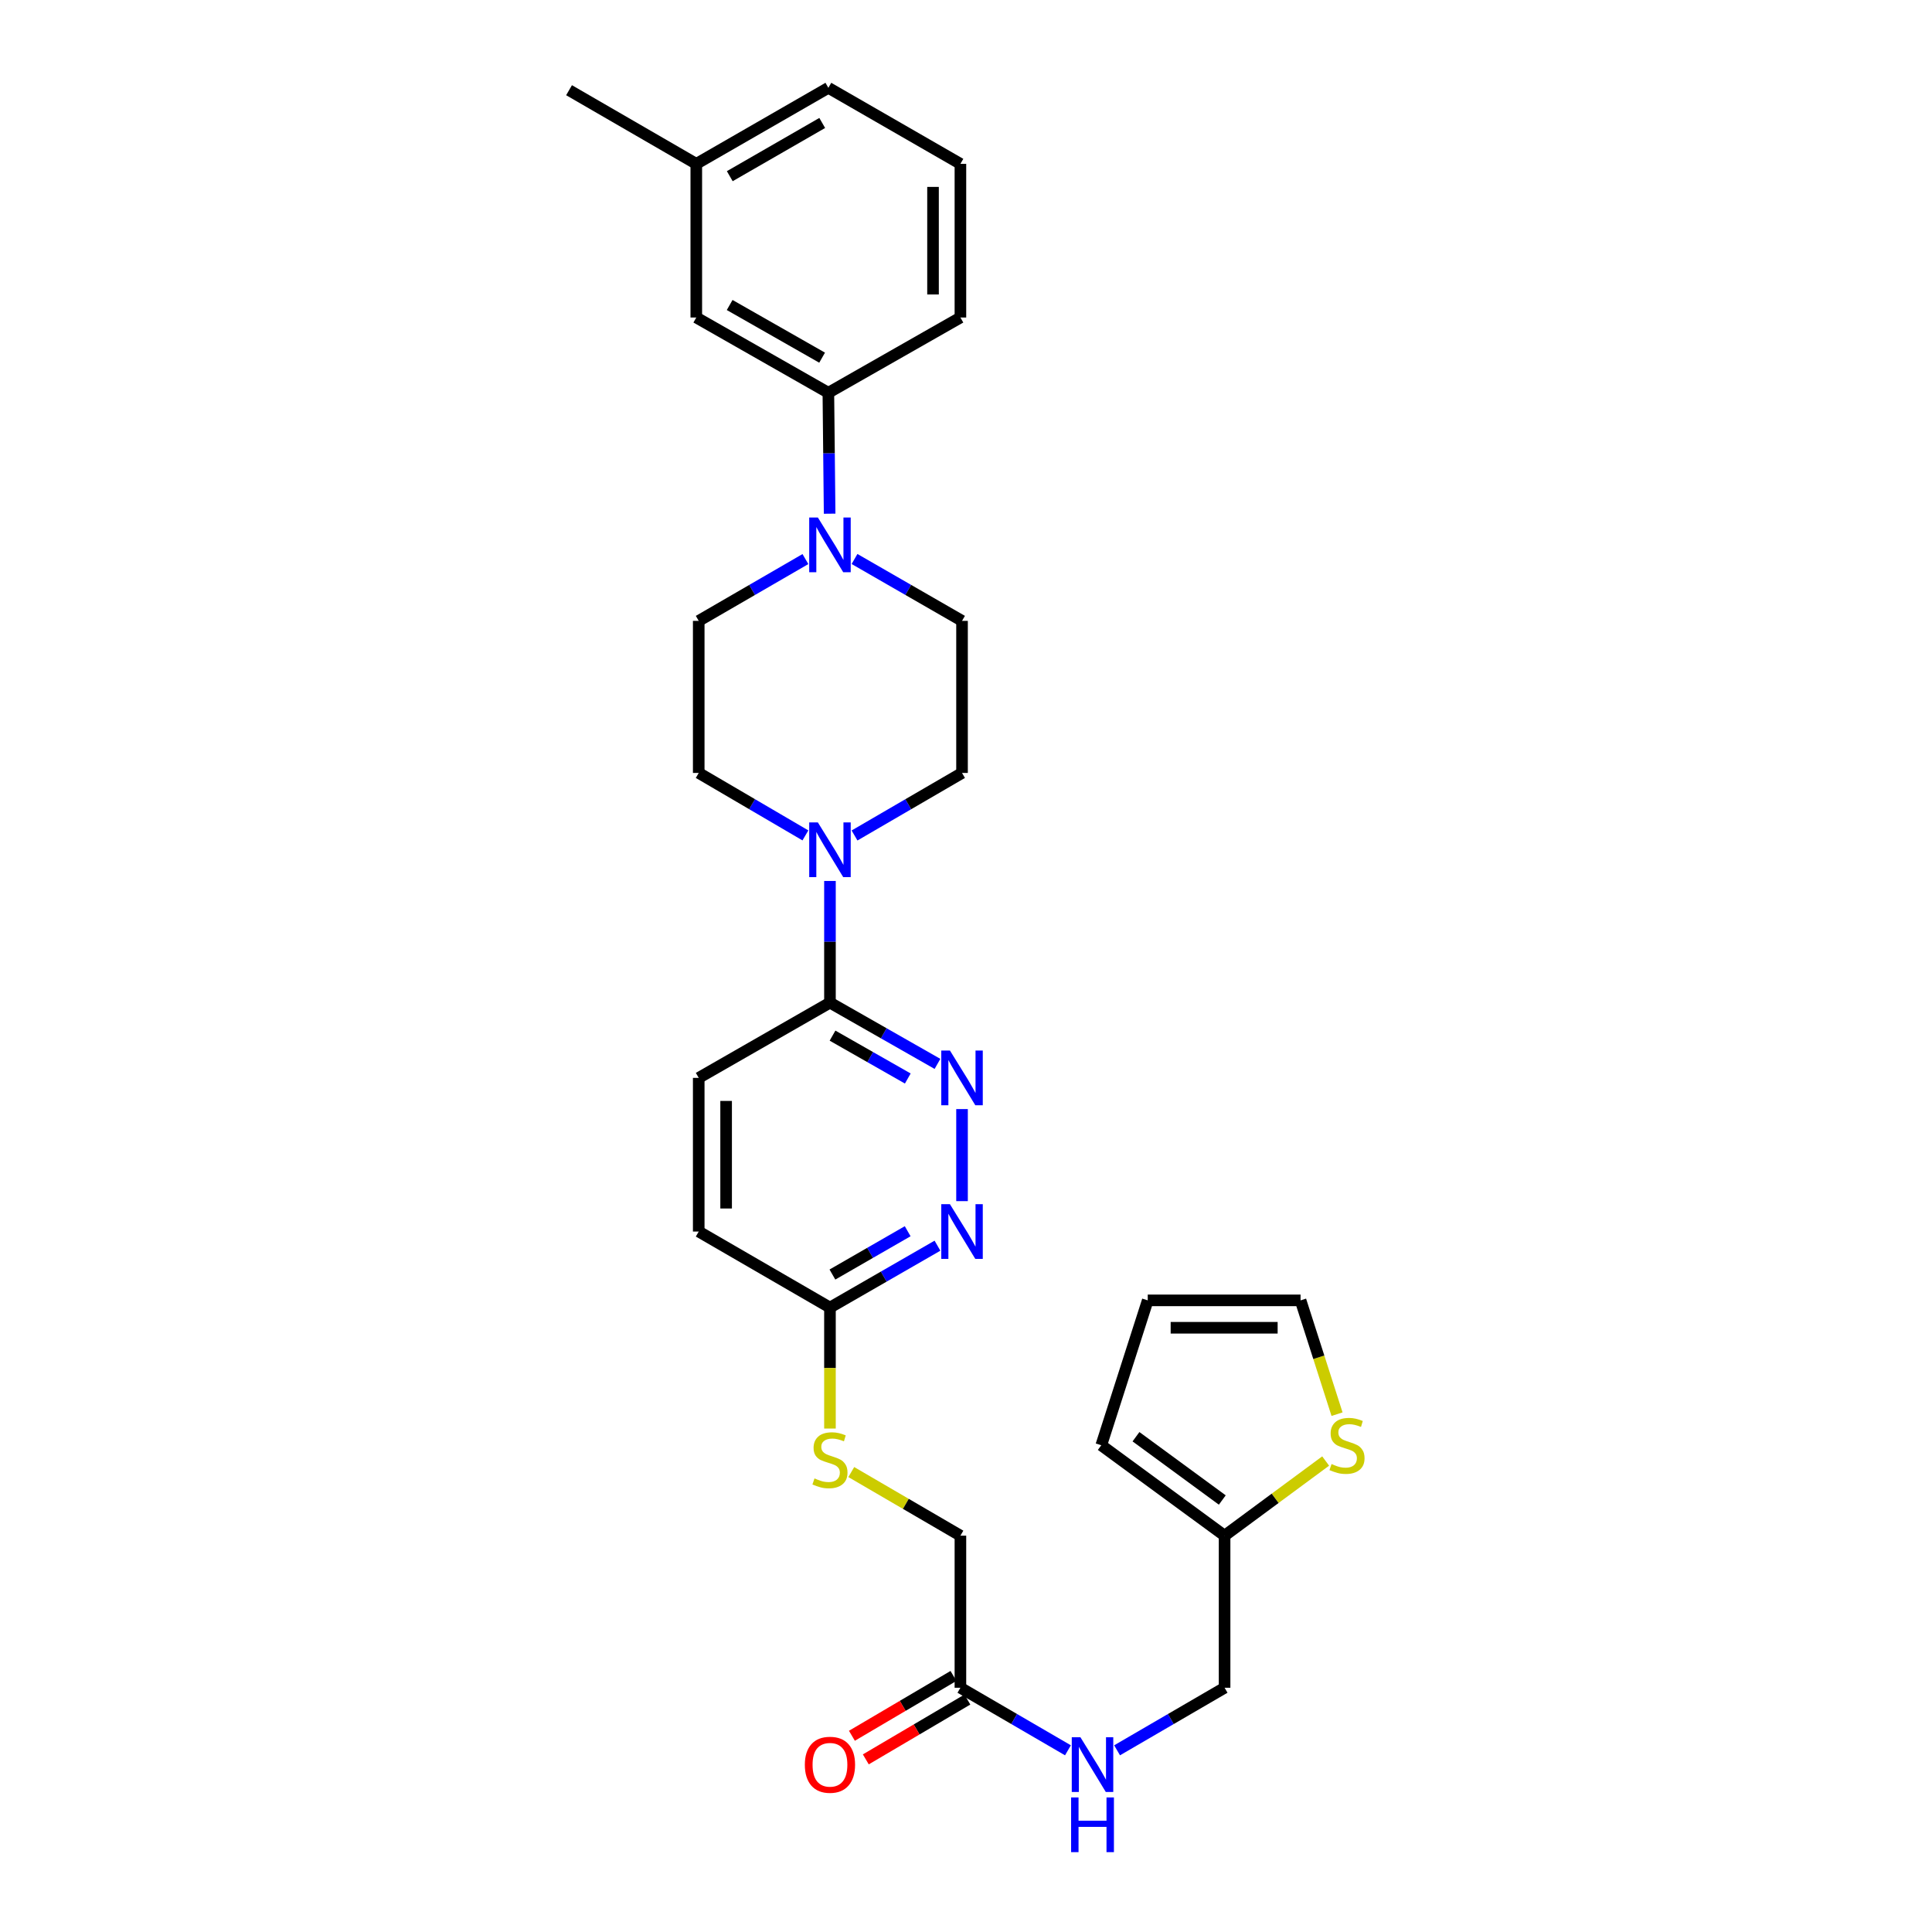 <?xml version='1.0' encoding='iso-8859-1'?>
<svg version='1.1' baseProfile='full'
              xmlns='http://www.w3.org/2000/svg'
                      xmlns:rdkit='http://www.rdkit.org/xml'
                      xmlns:xlink='http://www.w3.org/1999/xlink'
                  xml:space='preserve'
width='1000px' height='1000px' viewBox='0 0 1000 1000'>
<!-- END OF HEADER -->
<rect style='opacity:1.0;fill:#FFFFFF;stroke:none' width='1000' height='1000' x='0' y='0'> </rect>
<path class='bond-2' d='M 429.586,455.984 L 429.586,487.474' style='fill:none;fill-rule:evenodd;stroke:#0000FF;stroke-width:6px;stroke-linecap:butt;stroke-linejoin:miter;stroke-opacity:1' />
<path class='bond-2' d='M 429.586,487.474 L 429.586,518.965' style='fill:none;fill-rule:evenodd;stroke:#000000;stroke-width:6px;stroke-linecap:butt;stroke-linejoin:miter;stroke-opacity:1' />
<path class='bond-9' d='M 442.303,432.447 L 470.124,416.26' style='fill:none;fill-rule:evenodd;stroke:#0000FF;stroke-width:6px;stroke-linecap:butt;stroke-linejoin:miter;stroke-opacity:1' />
<path class='bond-9' d='M 470.124,416.26 L 497.945,400.073' style='fill:none;fill-rule:evenodd;stroke:#000000;stroke-width:6px;stroke-linecap:butt;stroke-linejoin:miter;stroke-opacity:1' />
<path class='bond-10' d='M 416.878,432.405 L 389.269,416.239' style='fill:none;fill-rule:evenodd;stroke:#0000FF;stroke-width:6px;stroke-linecap:butt;stroke-linejoin:miter;stroke-opacity:1' />
<path class='bond-10' d='M 389.269,416.239 L 361.66,400.073' style='fill:none;fill-rule:evenodd;stroke:#000000;stroke-width:6px;stroke-linecap:butt;stroke-linejoin:miter;stroke-opacity:1' />
<path class='bond-0' d='M 485.238,550.671 L 457.412,534.818' style='fill:none;fill-rule:evenodd;stroke:#0000FF;stroke-width:6px;stroke-linecap:butt;stroke-linejoin:miter;stroke-opacity:1' />
<path class='bond-0' d='M 457.412,534.818 L 429.586,518.965' style='fill:none;fill-rule:evenodd;stroke:#000000;stroke-width:6px;stroke-linecap:butt;stroke-linejoin:miter;stroke-opacity:1' />
<path class='bond-0' d='M 469.871,558.235 L 450.393,547.138' style='fill:none;fill-rule:evenodd;stroke:#0000FF;stroke-width:6px;stroke-linecap:butt;stroke-linejoin:miter;stroke-opacity:1' />
<path class='bond-0' d='M 450.393,547.138 L 430.915,536.041' style='fill:none;fill-rule:evenodd;stroke:#000000;stroke-width:6px;stroke-linecap:butt;stroke-linejoin:miter;stroke-opacity:1' />
<path class='bond-3' d='M 497.945,574.059 L 497.945,621.702' style='fill:none;fill-rule:evenodd;stroke:#0000FF;stroke-width:6px;stroke-linecap:butt;stroke-linejoin:miter;stroke-opacity:1' />
<path class='bond-1' d='M 416.883,289.375 L 389.272,305.369' style='fill:none;fill-rule:evenodd;stroke:#0000FF;stroke-width:6px;stroke-linecap:butt;stroke-linejoin:miter;stroke-opacity:1' />
<path class='bond-1' d='M 389.272,305.369 L 361.66,321.364' style='fill:none;fill-rule:evenodd;stroke:#000000;stroke-width:6px;stroke-linecap:butt;stroke-linejoin:miter;stroke-opacity:1' />
<path class='bond-4' d='M 429.416,265.889 L 429.088,234.59' style='fill:none;fill-rule:evenodd;stroke:#0000FF;stroke-width:6px;stroke-linecap:butt;stroke-linejoin:miter;stroke-opacity:1' />
<path class='bond-4' d='M 429.088,234.59 L 428.759,203.291' style='fill:none;fill-rule:evenodd;stroke:#000000;stroke-width:6px;stroke-linecap:butt;stroke-linejoin:miter;stroke-opacity:1' />
<path class='bond-29' d='M 442.298,289.334 L 470.121,305.349' style='fill:none;fill-rule:evenodd;stroke:#0000FF;stroke-width:6px;stroke-linecap:butt;stroke-linejoin:miter;stroke-opacity:1' />
<path class='bond-29' d='M 470.121,305.349 L 497.945,321.364' style='fill:none;fill-rule:evenodd;stroke:#000000;stroke-width:6px;stroke-linecap:butt;stroke-linejoin:miter;stroke-opacity:1' />
<path class='bond-19' d='M 429.586,518.965 L 361.66,557.91' style='fill:none;fill-rule:evenodd;stroke:#000000;stroke-width:6px;stroke-linecap:butt;stroke-linejoin:miter;stroke-opacity:1' />
<path class='bond-30' d='M 485.233,644.764 L 457.409,660.779' style='fill:none;fill-rule:evenodd;stroke:#0000FF;stroke-width:6px;stroke-linecap:butt;stroke-linejoin:miter;stroke-opacity:1' />
<path class='bond-30' d='M 457.409,660.779 L 429.586,676.794' style='fill:none;fill-rule:evenodd;stroke:#000000;stroke-width:6px;stroke-linecap:butt;stroke-linejoin:miter;stroke-opacity:1' />
<path class='bond-30' d='M 469.813,637.28 L 450.336,648.49' style='fill:none;fill-rule:evenodd;stroke:#0000FF;stroke-width:6px;stroke-linecap:butt;stroke-linejoin:miter;stroke-opacity:1' />
<path class='bond-30' d='M 450.336,648.49 L 430.86,659.701' style='fill:none;fill-rule:evenodd;stroke:#000000;stroke-width:6px;stroke-linecap:butt;stroke-linejoin:miter;stroke-opacity:1' />
<path class='bond-16' d='M 428.759,203.291 L 360.4,164.346' style='fill:none;fill-rule:evenodd;stroke:#000000;stroke-width:6px;stroke-linecap:butt;stroke-linejoin:miter;stroke-opacity:1' />
<path class='bond-16' d='M 425.524,185.13 L 377.673,157.868' style='fill:none;fill-rule:evenodd;stroke:#000000;stroke-width:6px;stroke-linecap:butt;stroke-linejoin:miter;stroke-opacity:1' />
<path class='bond-25' d='M 428.759,203.291 L 497.11,164.346' style='fill:none;fill-rule:evenodd;stroke:#000000;stroke-width:6px;stroke-linecap:butt;stroke-linejoin:miter;stroke-opacity:1' />
<path class='bond-5' d='M 686.159,756.22 L 660.001,775.539' style='fill:none;fill-rule:evenodd;stroke:#CCCC00;stroke-width:6px;stroke-linecap:butt;stroke-linejoin:miter;stroke-opacity:1' />
<path class='bond-5' d='M 660.001,775.539 L 633.843,794.859' style='fill:none;fill-rule:evenodd;stroke:#000000;stroke-width:6px;stroke-linecap:butt;stroke-linejoin:miter;stroke-opacity:1' />
<path class='bond-15' d='M 692.05,731.971 L 682.609,702.52' style='fill:none;fill-rule:evenodd;stroke:#CCCC00;stroke-width:6px;stroke-linecap:butt;stroke-linejoin:miter;stroke-opacity:1' />
<path class='bond-15' d='M 682.609,702.52 L 673.167,673.068' style='fill:none;fill-rule:evenodd;stroke:#000000;stroke-width:6px;stroke-linecap:butt;stroke-linejoin:miter;stroke-opacity:1' />
<path class='bond-6' d='M 633.843,794.859 L 633.843,873.576' style='fill:none;fill-rule:evenodd;stroke:#000000;stroke-width:6px;stroke-linecap:butt;stroke-linejoin:miter;stroke-opacity:1' />
<path class='bond-17' d='M 633.843,794.859 L 570.022,748.06' style='fill:none;fill-rule:evenodd;stroke:#000000;stroke-width:6px;stroke-linecap:butt;stroke-linejoin:miter;stroke-opacity:1' />
<path class='bond-17' d='M 632.655,776.404 L 587.98,743.645' style='fill:none;fill-rule:evenodd;stroke:#000000;stroke-width:6px;stroke-linecap:butt;stroke-linejoin:miter;stroke-opacity:1' />
<path class='bond-7' d='M 429.586,676.794 L 361.66,637.447' style='fill:none;fill-rule:evenodd;stroke:#000000;stroke-width:6px;stroke-linecap:butt;stroke-linejoin:miter;stroke-opacity:1' />
<path class='bond-14' d='M 429.586,676.794 L 429.586,708.105' style='fill:none;fill-rule:evenodd;stroke:#000000;stroke-width:6px;stroke-linecap:butt;stroke-linejoin:miter;stroke-opacity:1' />
<path class='bond-14' d='M 429.586,708.105 L 429.586,739.416' style='fill:none;fill-rule:evenodd;stroke:#CCCC00;stroke-width:6px;stroke-linecap:butt;stroke-linejoin:miter;stroke-opacity:1' />
<path class='bond-8' d='M 497.11,873.576 L 497.11,794.859' style='fill:none;fill-rule:evenodd;stroke:#000000;stroke-width:6px;stroke-linecap:butt;stroke-linejoin:miter;stroke-opacity:1' />
<path class='bond-13' d='M 497.11,873.576 L 524.938,889.767' style='fill:none;fill-rule:evenodd;stroke:#000000;stroke-width:6px;stroke-linecap:butt;stroke-linejoin:miter;stroke-opacity:1' />
<path class='bond-13' d='M 524.938,889.767 L 552.767,905.957' style='fill:none;fill-rule:evenodd;stroke:#0000FF;stroke-width:6px;stroke-linecap:butt;stroke-linejoin:miter;stroke-opacity:1' />
<path class='bond-20' d='M 493.511,867.468 L 467.229,882.951' style='fill:none;fill-rule:evenodd;stroke:#000000;stroke-width:6px;stroke-linecap:butt;stroke-linejoin:miter;stroke-opacity:1' />
<path class='bond-20' d='M 467.229,882.951 L 440.947,898.435' style='fill:none;fill-rule:evenodd;stroke:#FF0000;stroke-width:6px;stroke-linecap:butt;stroke-linejoin:miter;stroke-opacity:1' />
<path class='bond-20' d='M 500.708,879.685 L 474.426,895.168' style='fill:none;fill-rule:evenodd;stroke:#000000;stroke-width:6px;stroke-linecap:butt;stroke-linejoin:miter;stroke-opacity:1' />
<path class='bond-20' d='M 474.426,895.168 L 448.144,910.652' style='fill:none;fill-rule:evenodd;stroke:#FF0000;stroke-width:6px;stroke-linecap:butt;stroke-linejoin:miter;stroke-opacity:1' />
<path class='bond-12' d='M 497.945,400.073 L 497.945,321.364' style='fill:none;fill-rule:evenodd;stroke:#000000;stroke-width:6px;stroke-linecap:butt;stroke-linejoin:miter;stroke-opacity:1' />
<path class='bond-11' d='M 361.66,400.073 L 361.66,321.364' style='fill:none;fill-rule:evenodd;stroke:#000000;stroke-width:6px;stroke-linecap:butt;stroke-linejoin:miter;stroke-opacity:1' />
<path class='bond-21' d='M 578.202,905.956 L 606.023,889.766' style='fill:none;fill-rule:evenodd;stroke:#0000FF;stroke-width:6px;stroke-linecap:butt;stroke-linejoin:miter;stroke-opacity:1' />
<path class='bond-21' d='M 606.023,889.766 L 633.843,873.576' style='fill:none;fill-rule:evenodd;stroke:#000000;stroke-width:6px;stroke-linecap:butt;stroke-linejoin:miter;stroke-opacity:1' />
<path class='bond-22' d='M 440.62,761.935 L 468.865,778.397' style='fill:none;fill-rule:evenodd;stroke:#CCCC00;stroke-width:6px;stroke-linecap:butt;stroke-linejoin:miter;stroke-opacity:1' />
<path class='bond-22' d='M 468.865,778.397 L 497.11,794.859' style='fill:none;fill-rule:evenodd;stroke:#000000;stroke-width:6px;stroke-linecap:butt;stroke-linejoin:miter;stroke-opacity:1' />
<path class='bond-32' d='M 673.167,673.068 L 594.071,673.068' style='fill:none;fill-rule:evenodd;stroke:#000000;stroke-width:6px;stroke-linecap:butt;stroke-linejoin:miter;stroke-opacity:1' />
<path class='bond-32' d='M 661.302,687.247 L 605.935,687.247' style='fill:none;fill-rule:evenodd;stroke:#000000;stroke-width:6px;stroke-linecap:butt;stroke-linejoin:miter;stroke-opacity:1' />
<path class='bond-24' d='M 360.4,164.346 L 360.4,84.809' style='fill:none;fill-rule:evenodd;stroke:#000000;stroke-width:6px;stroke-linecap:butt;stroke-linejoin:miter;stroke-opacity:1' />
<path class='bond-18' d='M 570.022,748.06 L 594.071,673.068' style='fill:none;fill-rule:evenodd;stroke:#000000;stroke-width:6px;stroke-linecap:butt;stroke-linejoin:miter;stroke-opacity:1' />
<path class='bond-23' d='M 361.66,557.91 L 361.66,637.447' style='fill:none;fill-rule:evenodd;stroke:#000000;stroke-width:6px;stroke-linecap:butt;stroke-linejoin:miter;stroke-opacity:1' />
<path class='bond-23' d='M 375.839,569.841 L 375.839,625.517' style='fill:none;fill-rule:evenodd;stroke:#000000;stroke-width:6px;stroke-linecap:butt;stroke-linejoin:miter;stroke-opacity:1' />
<path class='bond-28' d='M 360.4,84.809 L 294.538,46.691' style='fill:none;fill-rule:evenodd;stroke:#000000;stroke-width:6px;stroke-linecap:butt;stroke-linejoin:miter;stroke-opacity:1' />
<path class='bond-31' d='M 360.4,84.809 L 428.759,45.455' style='fill:none;fill-rule:evenodd;stroke:#000000;stroke-width:6px;stroke-linecap:butt;stroke-linejoin:miter;stroke-opacity:1' />
<path class='bond-31' d='M 377.728,91.194 L 425.579,63.646' style='fill:none;fill-rule:evenodd;stroke:#000000;stroke-width:6px;stroke-linecap:butt;stroke-linejoin:miter;stroke-opacity:1' />
<path class='bond-26' d='M 497.11,164.346 L 497.11,84.809' style='fill:none;fill-rule:evenodd;stroke:#000000;stroke-width:6px;stroke-linecap:butt;stroke-linejoin:miter;stroke-opacity:1' />
<path class='bond-26' d='M 482.931,152.416 L 482.931,96.74' style='fill:none;fill-rule:evenodd;stroke:#000000;stroke-width:6px;stroke-linecap:butt;stroke-linejoin:miter;stroke-opacity:1' />
<path class='bond-27' d='M 497.11,84.809 L 428.759,45.455' style='fill:none;fill-rule:evenodd;stroke:#000000;stroke-width:6px;stroke-linecap:butt;stroke-linejoin:miter;stroke-opacity:1' />
<path  class='atom-0' d='M 423.326 425.686
L 432.606 440.686
Q 433.526 442.166, 435.006 444.846
Q 436.486 447.526, 436.566 447.686
L 436.566 425.686
L 440.326 425.686
L 440.326 454.006
L 436.446 454.006
L 426.486 437.606
Q 425.326 435.686, 424.086 433.486
Q 422.886 431.286, 422.526 430.606
L 422.526 454.006
L 418.846 454.006
L 418.846 425.686
L 423.326 425.686
' fill='#0000FF'/>
<path  class='atom-1' d='M 491.685 543.75
L 500.965 558.75
Q 501.885 560.23, 503.365 562.91
Q 504.845 565.59, 504.925 565.75
L 504.925 543.75
L 508.685 543.75
L 508.685 572.07
L 504.805 572.07
L 494.845 555.67
Q 493.685 553.75, 492.445 551.55
Q 491.245 549.35, 490.885 548.67
L 490.885 572.07
L 487.205 572.07
L 487.205 543.75
L 491.685 543.75
' fill='#0000FF'/>
<path  class='atom-2' d='M 423.326 267.857
L 432.606 282.857
Q 433.526 284.337, 435.006 287.017
Q 436.486 289.697, 436.566 289.857
L 436.566 267.857
L 440.326 267.857
L 440.326 296.177
L 436.446 296.177
L 426.486 279.777
Q 425.326 277.857, 424.086 275.657
Q 422.886 273.457, 422.526 272.777
L 422.526 296.177
L 418.846 296.177
L 418.846 267.857
L 423.326 267.857
' fill='#0000FF'/>
<path  class='atom-4' d='M 491.685 623.287
L 500.965 638.287
Q 501.885 639.767, 503.365 642.447
Q 504.845 645.127, 504.925 645.287
L 504.925 623.287
L 508.685 623.287
L 508.685 651.607
L 504.805 651.607
L 494.845 635.207
Q 493.685 633.287, 492.445 631.087
Q 491.245 628.887, 490.885 628.207
L 490.885 651.607
L 487.205 651.607
L 487.205 623.287
L 491.685 623.287
' fill='#0000FF'/>
<path  class='atom-6' d='M 689.208 757.78
Q 689.528 757.9, 690.848 758.46
Q 692.168 759.02, 693.608 759.38
Q 695.088 759.7, 696.528 759.7
Q 699.208 759.7, 700.768 758.42
Q 702.328 757.1, 702.328 754.82
Q 702.328 753.26, 701.528 752.3
Q 700.768 751.34, 699.568 750.82
Q 698.368 750.3, 696.368 749.7
Q 693.848 748.94, 692.328 748.22
Q 690.848 747.5, 689.768 745.98
Q 688.728 744.46, 688.728 741.9
Q 688.728 738.34, 691.128 736.14
Q 693.568 733.94, 698.368 733.94
Q 701.648 733.94, 705.368 735.5
L 704.448 738.58
Q 701.048 737.18, 698.488 737.18
Q 695.728 737.18, 694.208 738.34
Q 692.688 739.46, 692.728 741.42
Q 692.728 742.94, 693.488 743.86
Q 694.288 744.78, 695.408 745.3
Q 696.568 745.82, 698.488 746.42
Q 701.048 747.22, 702.568 748.02
Q 704.088 748.82, 705.168 750.46
Q 706.288 752.06, 706.288 754.82
Q 706.288 758.74, 703.648 760.86
Q 701.048 762.94, 696.688 762.94
Q 694.168 762.94, 692.248 762.38
Q 690.368 761.86, 688.128 760.94
L 689.208 757.78
' fill='#CCCC00'/>
<path  class='atom-14' d='M 559.225 899.196
L 568.505 914.196
Q 569.425 915.676, 570.905 918.356
Q 572.385 921.036, 572.465 921.196
L 572.465 899.196
L 576.225 899.196
L 576.225 927.516
L 572.345 927.516
L 562.385 911.116
Q 561.225 909.196, 559.985 906.996
Q 558.785 904.796, 558.425 904.116
L 558.425 927.516
L 554.745 927.516
L 554.745 899.196
L 559.225 899.196
' fill='#0000FF'/>
<path  class='atom-14' d='M 554.405 930.348
L 558.245 930.348
L 558.245 942.388
L 572.725 942.388
L 572.725 930.348
L 576.565 930.348
L 576.565 958.668
L 572.725 958.668
L 572.725 945.588
L 558.245 945.588
L 558.245 958.668
L 554.405 958.668
L 554.405 930.348
' fill='#0000FF'/>
<path  class='atom-15' d='M 421.586 765.224
Q 421.906 765.344, 423.226 765.904
Q 424.546 766.464, 425.986 766.824
Q 427.466 767.144, 428.906 767.144
Q 431.586 767.144, 433.146 765.864
Q 434.706 764.544, 434.706 762.264
Q 434.706 760.704, 433.906 759.744
Q 433.146 758.784, 431.946 758.264
Q 430.746 757.744, 428.746 757.144
Q 426.226 756.384, 424.706 755.664
Q 423.226 754.944, 422.146 753.424
Q 421.106 751.904, 421.106 749.344
Q 421.106 745.784, 423.506 743.584
Q 425.946 741.384, 430.746 741.384
Q 434.026 741.384, 437.746 742.944
L 436.826 746.024
Q 433.426 744.624, 430.866 744.624
Q 428.106 744.624, 426.586 745.784
Q 425.066 746.904, 425.106 748.864
Q 425.106 750.384, 425.866 751.304
Q 426.666 752.224, 427.786 752.744
Q 428.946 753.264, 430.866 753.864
Q 433.426 754.664, 434.946 755.464
Q 436.466 756.264, 437.546 757.904
Q 438.666 759.504, 438.666 762.264
Q 438.666 766.184, 436.026 768.304
Q 433.426 770.384, 429.066 770.384
Q 426.546 770.384, 424.626 769.824
Q 422.746 769.304, 420.506 768.384
L 421.586 765.224
' fill='#CCCC00'/>
<path  class='atom-21' d='M 416.586 913.436
Q 416.586 906.636, 419.946 902.836
Q 423.306 899.036, 429.586 899.036
Q 435.866 899.036, 439.226 902.836
Q 442.586 906.636, 442.586 913.436
Q 442.586 920.316, 439.186 924.236
Q 435.786 928.116, 429.586 928.116
Q 423.346 928.116, 419.946 924.236
Q 416.586 920.356, 416.586 913.436
M 429.586 924.916
Q 433.906 924.916, 436.226 922.036
Q 438.586 919.116, 438.586 913.436
Q 438.586 907.876, 436.226 905.076
Q 433.906 902.236, 429.586 902.236
Q 425.266 902.236, 422.906 905.036
Q 420.586 907.836, 420.586 913.436
Q 420.586 919.156, 422.906 922.036
Q 425.266 924.916, 429.586 924.916
' fill='#FF0000'/>
</svg>
